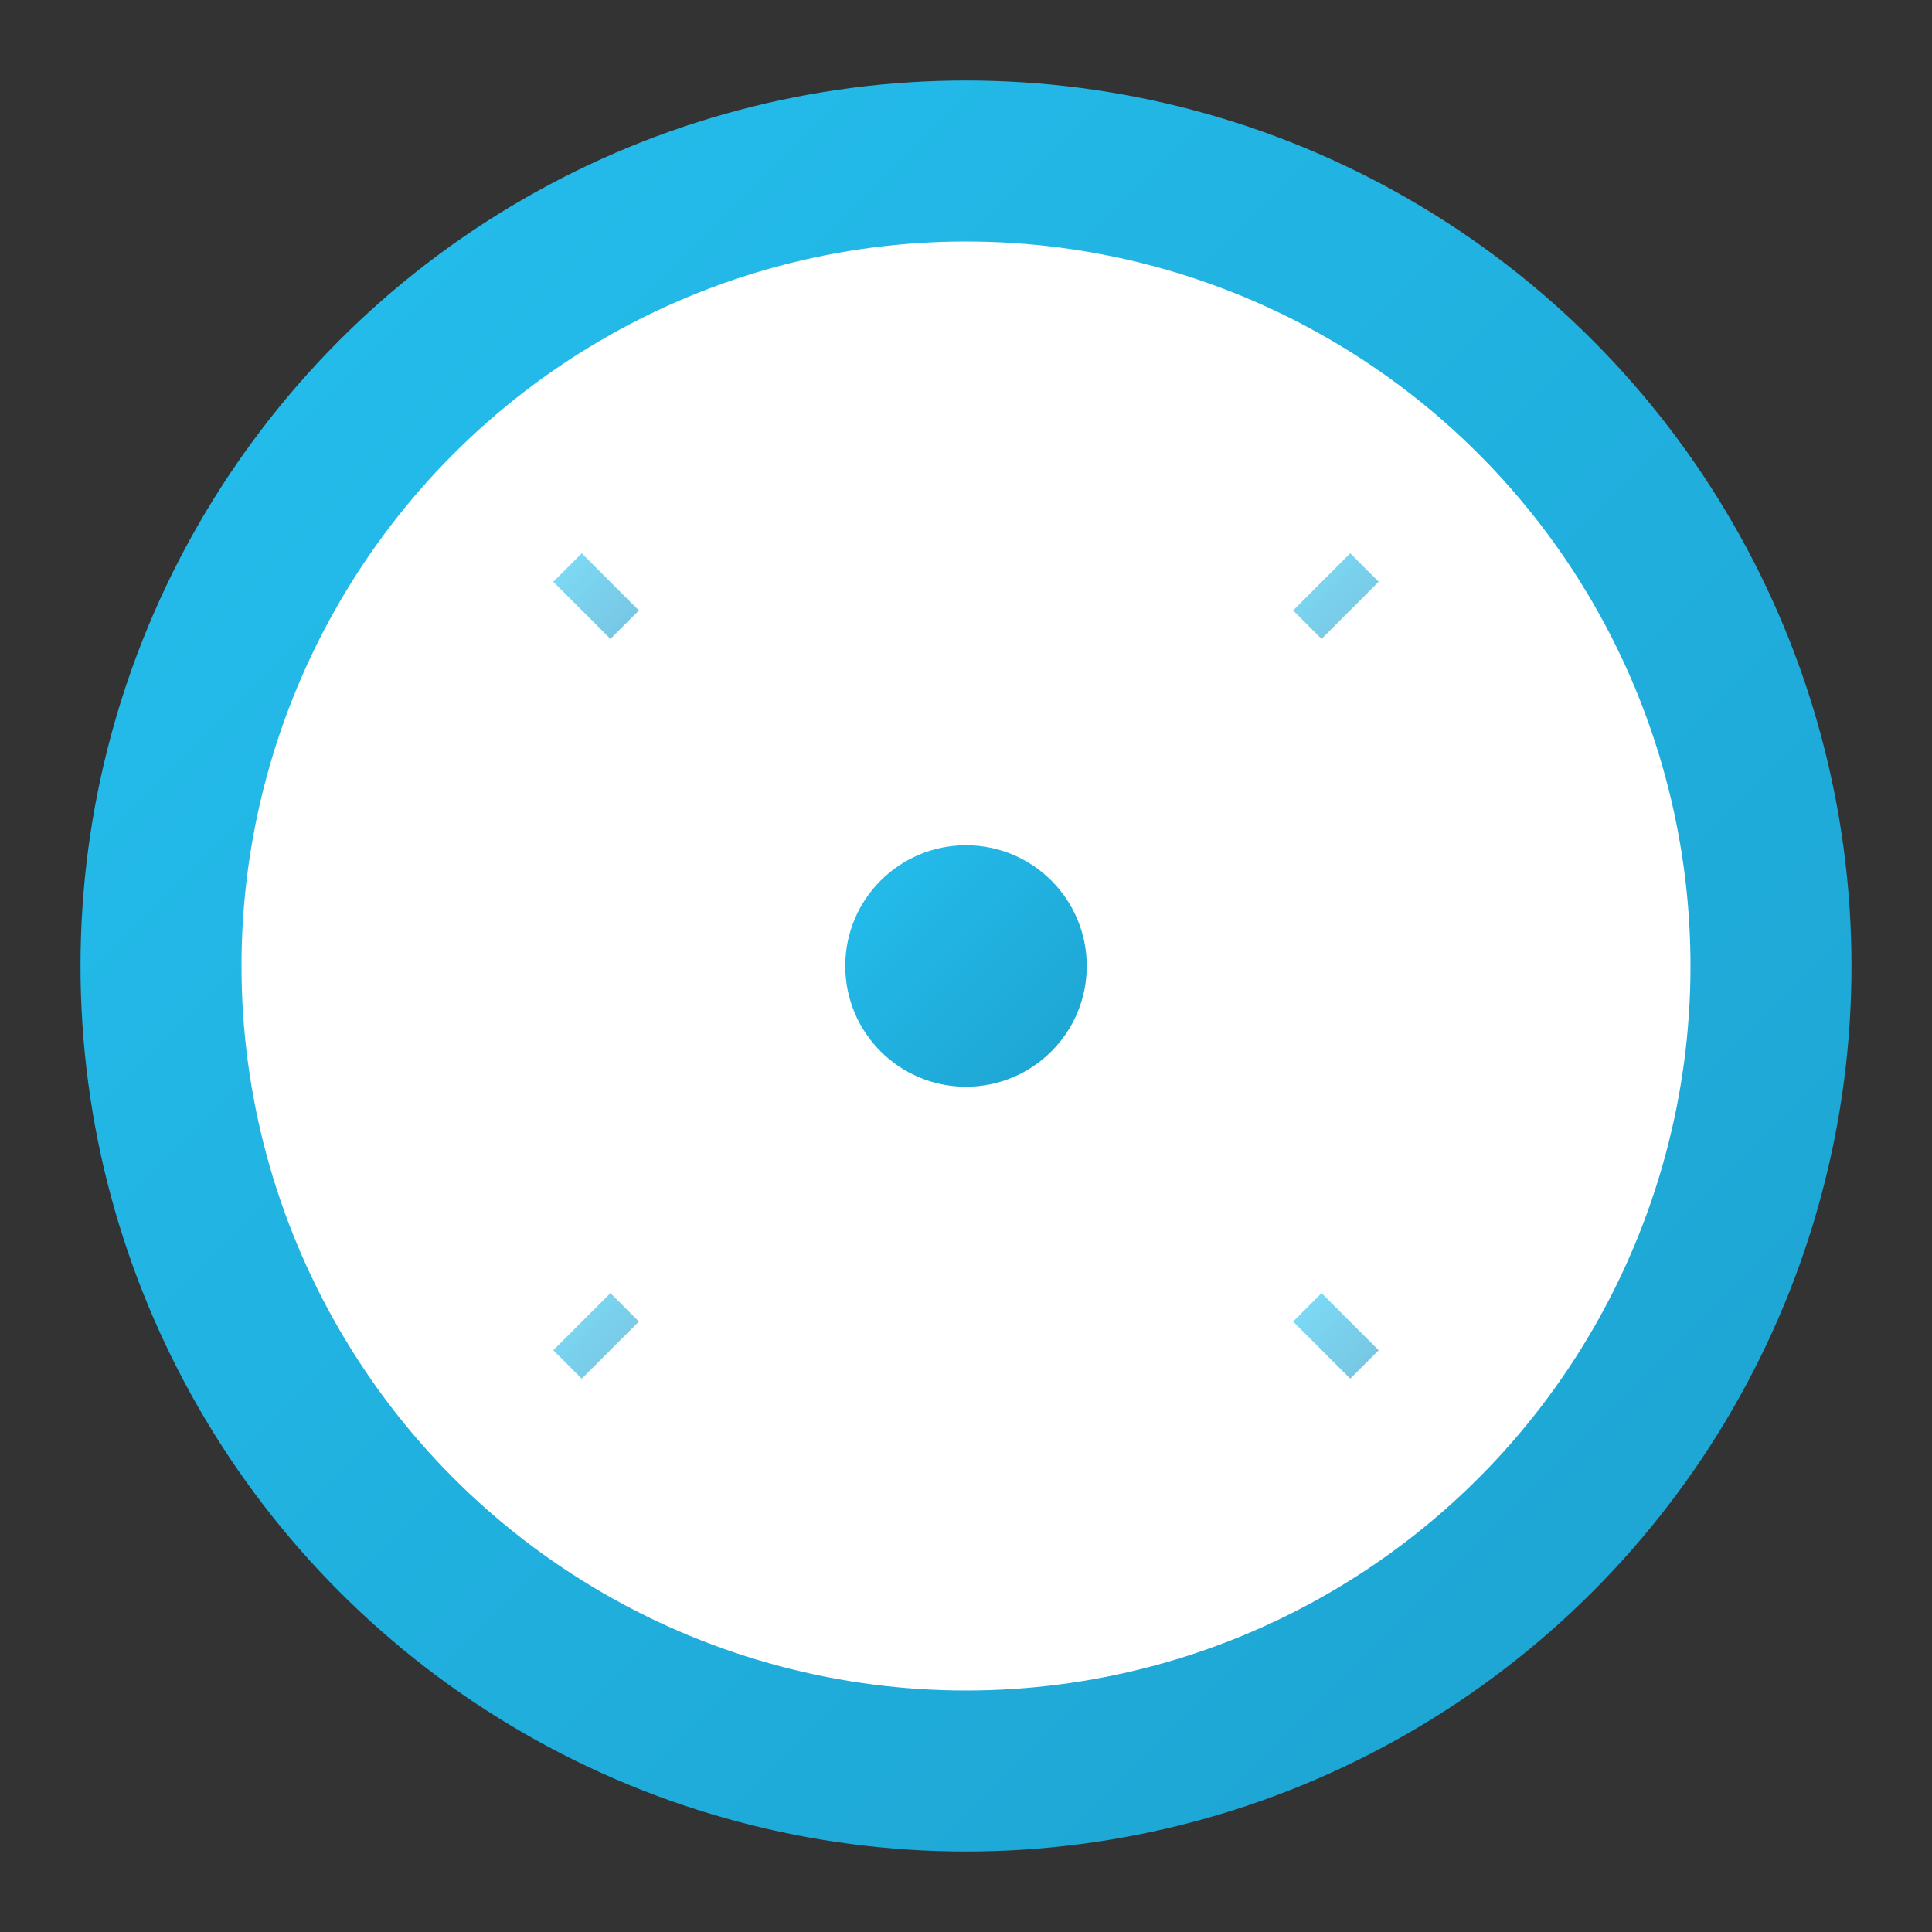 <svg xmlns="http://www.w3.org/2000/svg" width="24" height="24" viewBox="0 0 24 24">
    <rect x="0" y="0" width="24" height="24" fill="#333333" stroke="none"/>
    <defs>
        <linearGradient id="clockGradient" x1="0%" y1="0%" x2="100%" y2="100%">
            <stop offset="0%" style="stop-color:#24beed;stop-opacity:1" />
            <stop offset="100%" style="stop-color:#1da3d1;stop-opacity:1" />
        </linearGradient>
    </defs>
    
    <!-- Clock face -->
    <circle cx="12" cy="12" r="10" fill="white" stroke="url(#clockGradient)" stroke-width="2"/>
    
    <!-- Hour markers -->
    <g stroke="url(#clockGradient)" stroke-width="1">
        <line x1="12" y1="4" x2="12" y2="6"/>
        <line x1="18" y1="12" x2="20" y2="12"/>
        <line x1="12" y1="20" x2="12" y2="18"/>
        <line x1="4" y1="12" x2="6" y2="12"/>
    </g>
    
    <!-- Smaller hour markers -->
    <g stroke="url(#clockGradient)" stroke-width="0.5" opacity="0.6">
        <line x1="16.95" y1="7.05" x2="16.24" y2="7.76"/>
        <line x1="16.95" y1="16.95" x2="16.24" y2="16.24"/>
        <line x1="7.05" y1="16.95" x2="7.76" y2="16.24"/>
        <line x1="7.05" y1="7.05" x2="7.76" y2="7.76"/>
    </g>
    
    <!-- Clock hands -->
    <g stroke="url(#clockGradient)" stroke-width="2" stroke-linecap="round">
        <!-- Hour hand (pointing to 3) -->
        <line x1="12" y1="12" x2="15" y2="12"/>
        <!-- Minute hand (pointing to 12) -->
        <line x1="12" y1="12" x2="12" y2="7"/>
    </g>
    
    <!-- Center dot -->
    <circle cx="12" cy="12" r="1.5" fill="url(#clockGradient)"/>
</svg>
